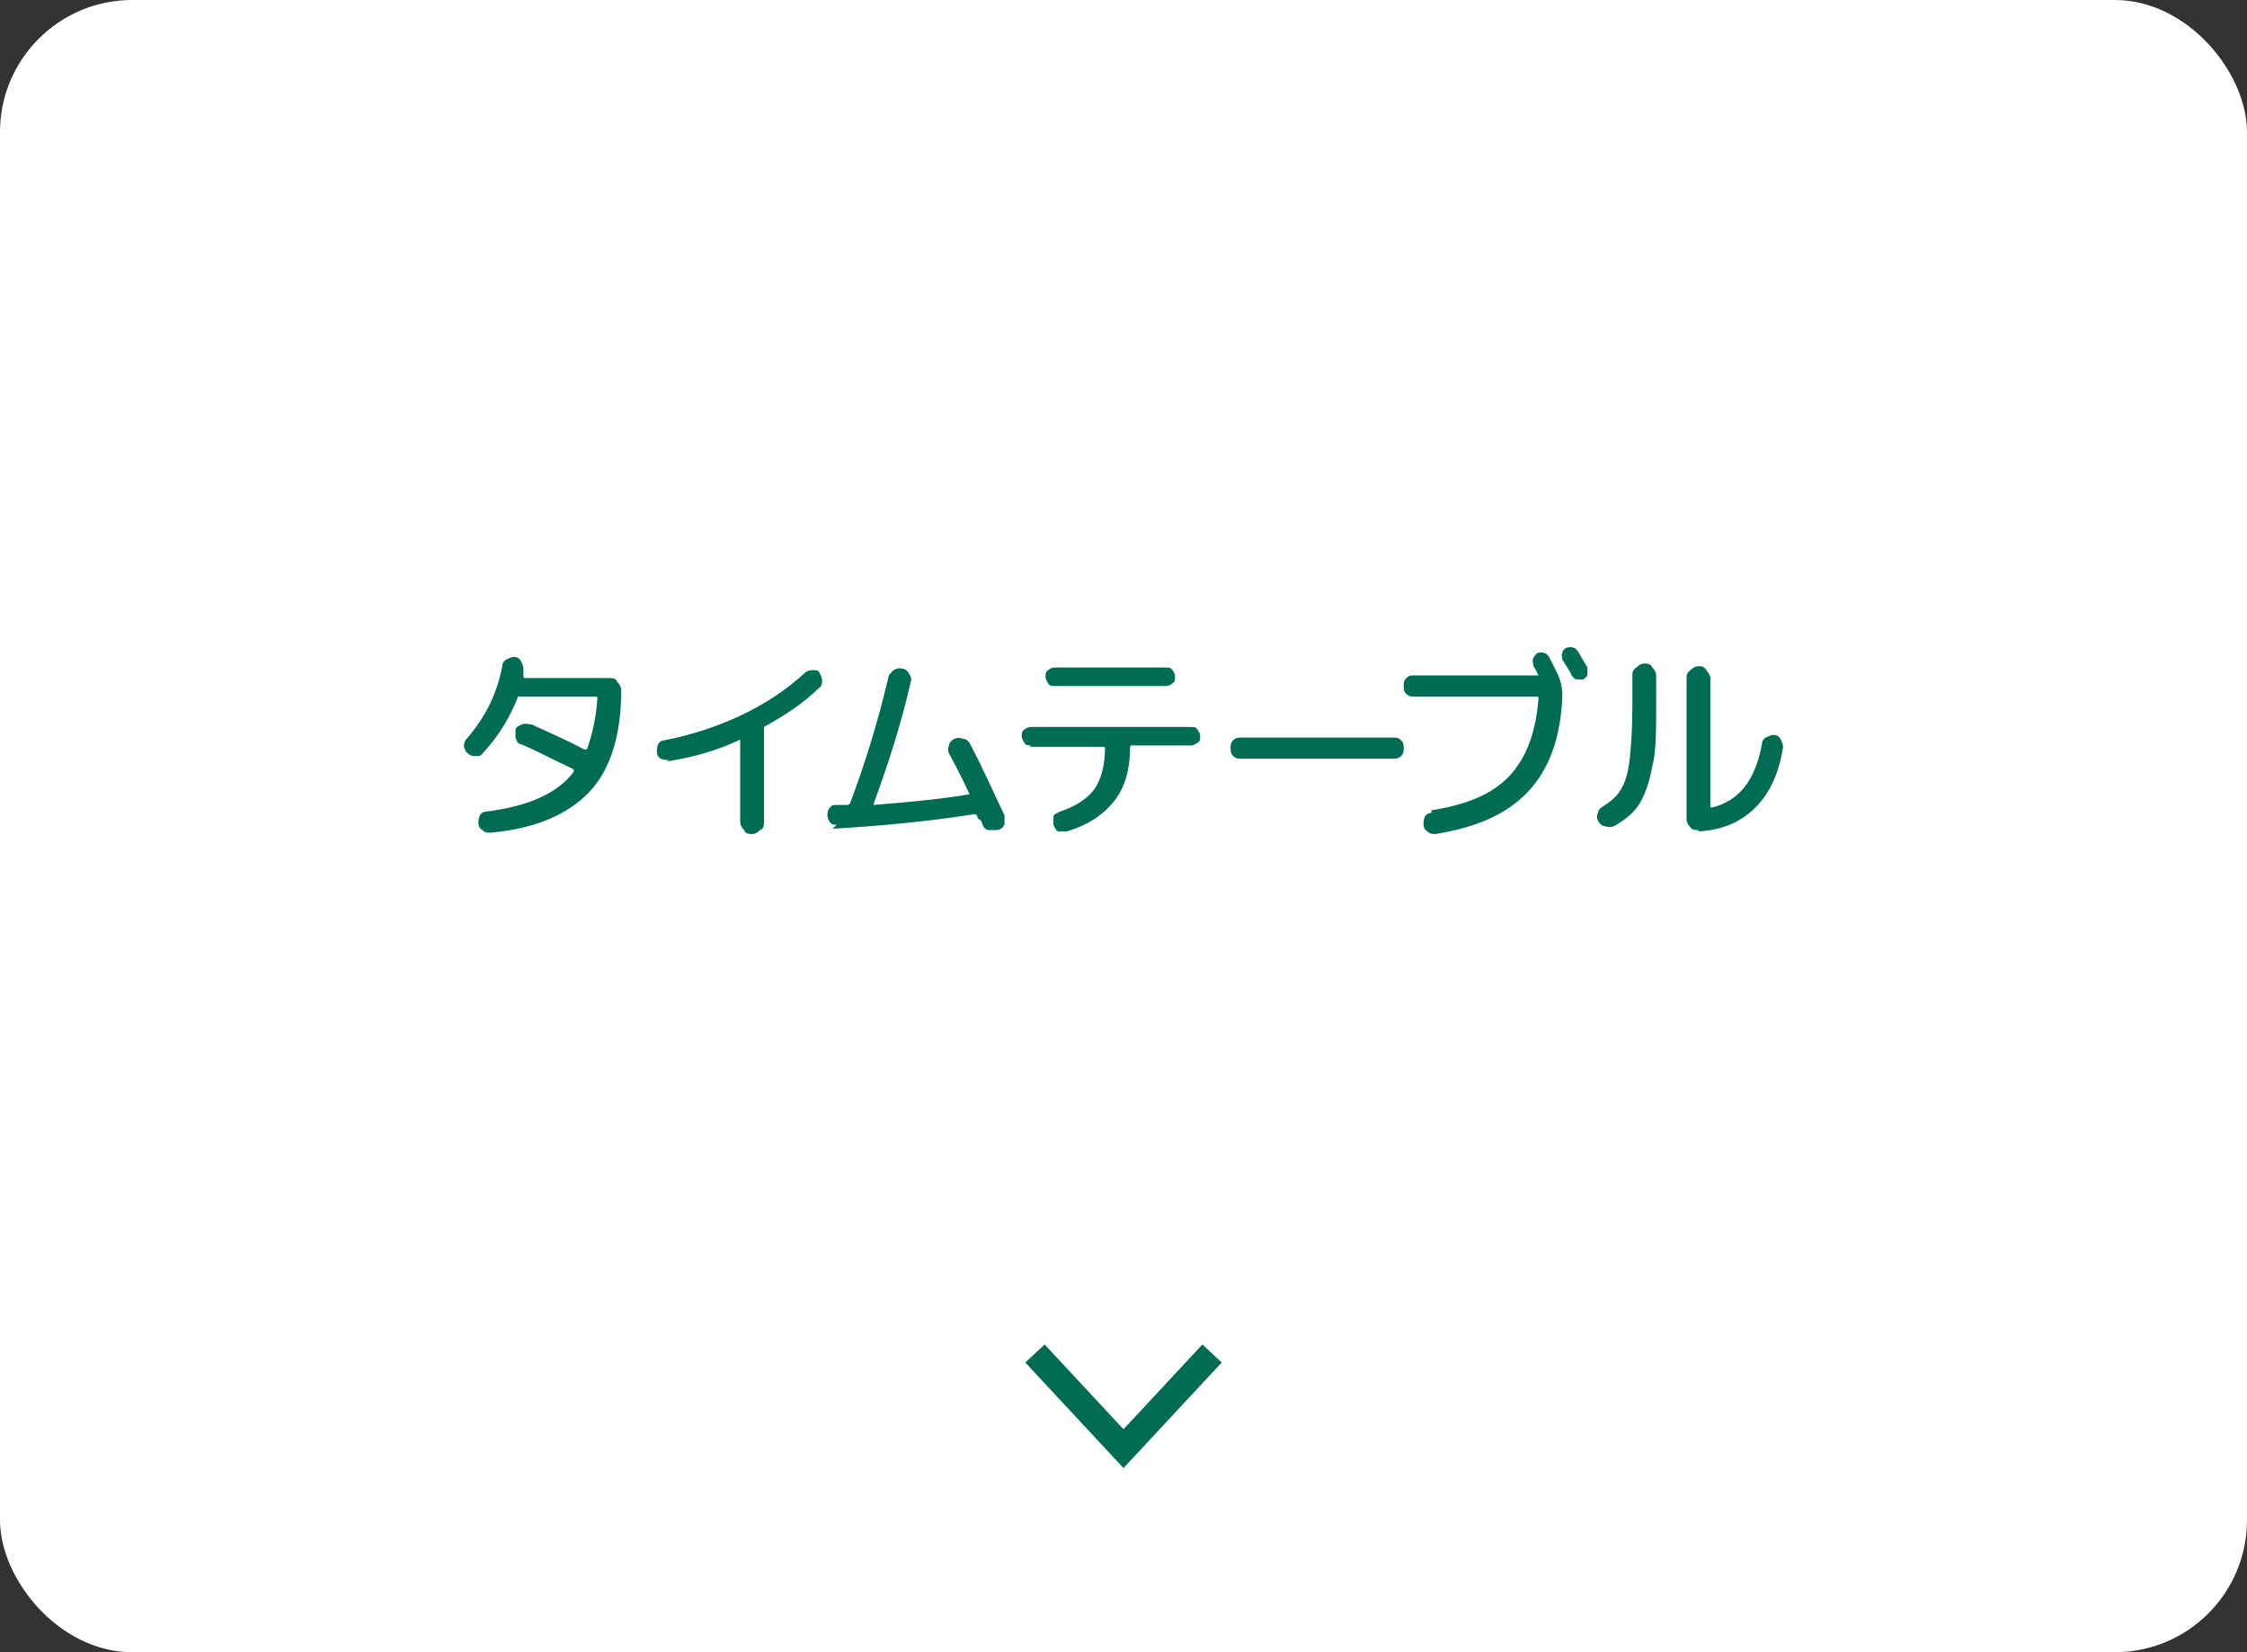 <?xml version="1.0" encoding="UTF-8"?>
<svg id="contents" xmlns="http://www.w3.org/2000/svg" version="1.1" viewBox="0 0 170 125">
  <rect x="0" y="0" width="170" height="125" fill="#333333" stroke="none"/>
  <!-- Generator: Adobe Illustrator 29.8.2, SVG Export Plug-In . SVG Version: 2.1.1 Build 3)  -->
  <defs>
    <style>
      .st0 {
        fill: none;
        stroke: #006c54;
        stroke-miterlimit: 10;
        stroke-width: 2px;
      }

      .st1 {
        fill: #fff;
      }

      .st2 {
        fill: #006c54;
      }
    </style>
  </defs>
  <rect class="st1" width="170" height="125" rx="10" ry="10"/>
  <g>
    <path class="st2" d="M36.5,57c-.1.2-.3.2-.5.2s-.4,0-.6-.2c-.2-.1-.2-.3-.3-.5,0-.2,0-.4.2-.6,1.4-1.6,2.3-3.4,2.7-5.5,0-.2.1-.4.3-.5.2-.1.4-.2.6-.2.2,0,.4.1.5.3.1.2.2.4.2.6,0,0,0,.1,0,.3,0,.1,0,.2,0,.3,0,0,0,.1.1.1h6.4c.2,0,.5,0,.6.3.2.2.3.4.3.6,0,3.4-.8,6-2.4,7.7-1.6,1.7-4.1,2.8-7.5,3.1-.2,0-.4,0-.6-.2-.2-.1-.3-.3-.3-.5,0-.2,0-.4.1-.6.1-.2.3-.3.5-.3,3.2-.4,5.4-1.4,6.6-3,0,0,0-.1,0-.2-1.5-.7-2.8-1.4-4-1.9-.2,0-.3-.2-.4-.5,0-.2,0-.4,0-.6s.3-.3.5-.4.5,0,.7,0c1.3.6,2.7,1.2,4,1.9,0,0,.1,0,.2,0,.4-1.1.7-2.4.8-3.9,0,0,0-.1-.1-.1h-5.6c0,0,0,0-.1,0,0,0-.1,0-.2,0-.6,1.5-1.4,2.9-2.6,4.2Z"/>
    <path class="st2" d="M50.6,57.5c-.2,0-.4,0-.6-.1-.2-.1-.3-.3-.3-.5,0-.2,0-.4.1-.6.1-.2.3-.3.5-.3,2-.4,3.9-1,5.8-1.9,1.9-.9,3.5-2,4.8-3.2.1-.1.3-.2.6-.2s.4,0,.5.2c.1.2.2.4.2.6,0,.2,0,.4-.3.6-1.1,1.1-2.5,2-4.1,2.9,0,0,0,0,0,.2,0,0,0,.1,0,.2v6.8c0,.2,0,.5-.3.6-.2.2-.4.3-.6.3s-.5,0-.6-.3c-.2-.2-.3-.4-.3-.6v-6.2c0,0,0-.1-.1,0-1.7.8-3.5,1.3-5.4,1.6Z"/>
    <path class="st2" d="M63.3,62.4c-.2,0-.4,0-.5-.2-.1-.1-.2-.3-.2-.5,0-.2,0-.4.2-.6.1-.2.3-.2.5-.2.2,0,.4,0,.8,0,0,0,.1,0,.2-.1,0,0,0,0,0,0,0,0,0,0,0,0,1.1-2.9,2.1-6.1,2.9-9.5,0-.2.2-.4.4-.6.2-.1.4-.2.7-.1.2,0,.4.2.5.4s.2.4.1.6c-.7,3.1-1.7,6.2-2.8,9.2,0,0,0,.1,0,.1,2.4-.2,4.8-.4,7.2-.8,0,0,.1,0,0-.1-.3-.7-.8-1.7-1.5-3-.1-.2-.1-.4,0-.6,0-.2.2-.4.4-.5.2-.1.4-.1.7,0,.2,0,.4.2.5.4.9,1.7,1.7,3.5,2.6,5.4,0,.2,0,.4,0,.6,0,.2-.2.4-.5.5-.2,0-.4,0-.7,0-.2,0-.4-.2-.5-.5,0,0,0-.2-.2-.3s-.1-.2-.2-.3c0,0,0-.1-.2-.1-3.8.6-7.4.9-10.7,1.1Z"/>
    <path class="st2" d="M78,56.4c-.2,0-.4,0-.5-.2s-.2-.3-.2-.5,0-.4.2-.5c.1-.1.3-.2.5-.2h12.1c.2,0,.4,0,.5.2s.2.3.2.5,0,.4-.2.5c-.2.1-.3.2-.5.2h-4.5c0,0-.1,0-.1.1,0,1.7-.4,3.1-1.2,4.1-.8,1-1.9,1.8-3.6,2.3-.2,0-.4,0-.6,0s-.3-.3-.4-.5c0-.2,0-.4,0-.6s.3-.3.5-.4c1.2-.4,2.1-1,2.6-1.7.5-.7.8-1.8.8-3.1,0,0,0-.1-.1-.1h-5.6ZM79.8,50.5h8.4c.2,0,.4,0,.5.2.1.1.2.3.2.5s0,.4-.2.5c-.1.1-.3.2-.5.2h-8.4c-.2,0-.4,0-.5-.2s-.2-.3-.2-.5,0-.4.2-.5c.1-.1.3-.2.5-.2Z"/>
    <path class="st2" d="M93.9,57.4c-.2,0-.4,0-.6-.2-.2-.2-.2-.4-.2-.6s0-.4.2-.6c.2-.2.4-.2.6-.2h11.5c.2,0,.4,0,.6.2.2.2.2.4.2.6s0,.4-.2.6c-.2.2-.4.2-.6.2h-11.5Z"/>
    <path class="st2" d="M108.3,61.3c2.6-.4,4.6-1.2,5.9-2.6s2-3.3,2.2-5.9c0,0,0-.1-.1-.1h-9.3c-.2,0-.4,0-.6-.2-.2-.2-.2-.3-.2-.6s0-.4.2-.6c.2-.2.3-.2.6-.2h9.4s0,0,0,0c0,0,0,0,0,0,0,0-.1-.2-.2-.4-.1-.2-.2-.3-.2-.4,0-.2-.1-.3,0-.5s.2-.3.3-.4c.2,0,.3-.1.5,0,.2,0,.3.2.4.3l.6,1.2c.3.6.4,1.2.4,1.7-.1,3.2-1,5.6-2.6,7.3-1.6,1.7-3.9,2.7-7,3.2-.2,0-.4,0-.6-.2-.2-.1-.3-.3-.3-.5,0-.2,0-.4.1-.6.1-.2.3-.3.5-.3ZM119.4,49.3c.3.5.5.9.7,1.2,0,.2,0,.3,0,.5,0,.2-.2.3-.3.4-.2,0-.3,0-.5,0-.2,0-.3-.2-.4-.3-.1-.3-.4-.7-.7-1.2,0-.2-.1-.3,0-.5,0-.2.2-.3.3-.4.2,0,.3-.1.5,0,.2,0,.3.2.4.3Z"/>
    <path class="st2" d="M122.1,62.5c-.2.1-.4.1-.7,0-.2,0-.4-.2-.5-.4-.1-.2-.1-.4,0-.6,0-.2.2-.4.4-.5.6-.4,1.1-.8,1.4-1.4.3-.5.5-1.3.6-2.2.1-.9.2-2.3.2-4v-2.3c0-.2,0-.4.3-.6.2-.2.4-.3.6-.3s.5,0,.6.3c.2.2.3.4.3.6v2.3c0,1.9,0,3.5-.3,4.6-.2,1.1-.5,2-.9,2.7-.4.7-1,1.2-1.8,1.7ZM128.5,62.8c-.2,0-.5,0-.6-.2-.2-.2-.3-.4-.3-.6v-10.7c0-.2,0-.4.3-.6.2-.2.4-.3.6-.3s.4,0,.6.3.3.4.3.6v9.7c0,0,0,.1.1.1,2.1-.5,3.3-2.1,3.8-4.8,0-.2.1-.4.3-.5s.4-.2.6-.2c.2,0,.4.1.5.3.1.2.2.4.2.6-.3,2-1,3.5-2.1,4.6-1.1,1.1-2.5,1.7-4.3,1.8Z"/>
  </g>
  <polyline class="st0" points="78.3 102.4 85 109.6 91.7 102.4"/>
</svg>